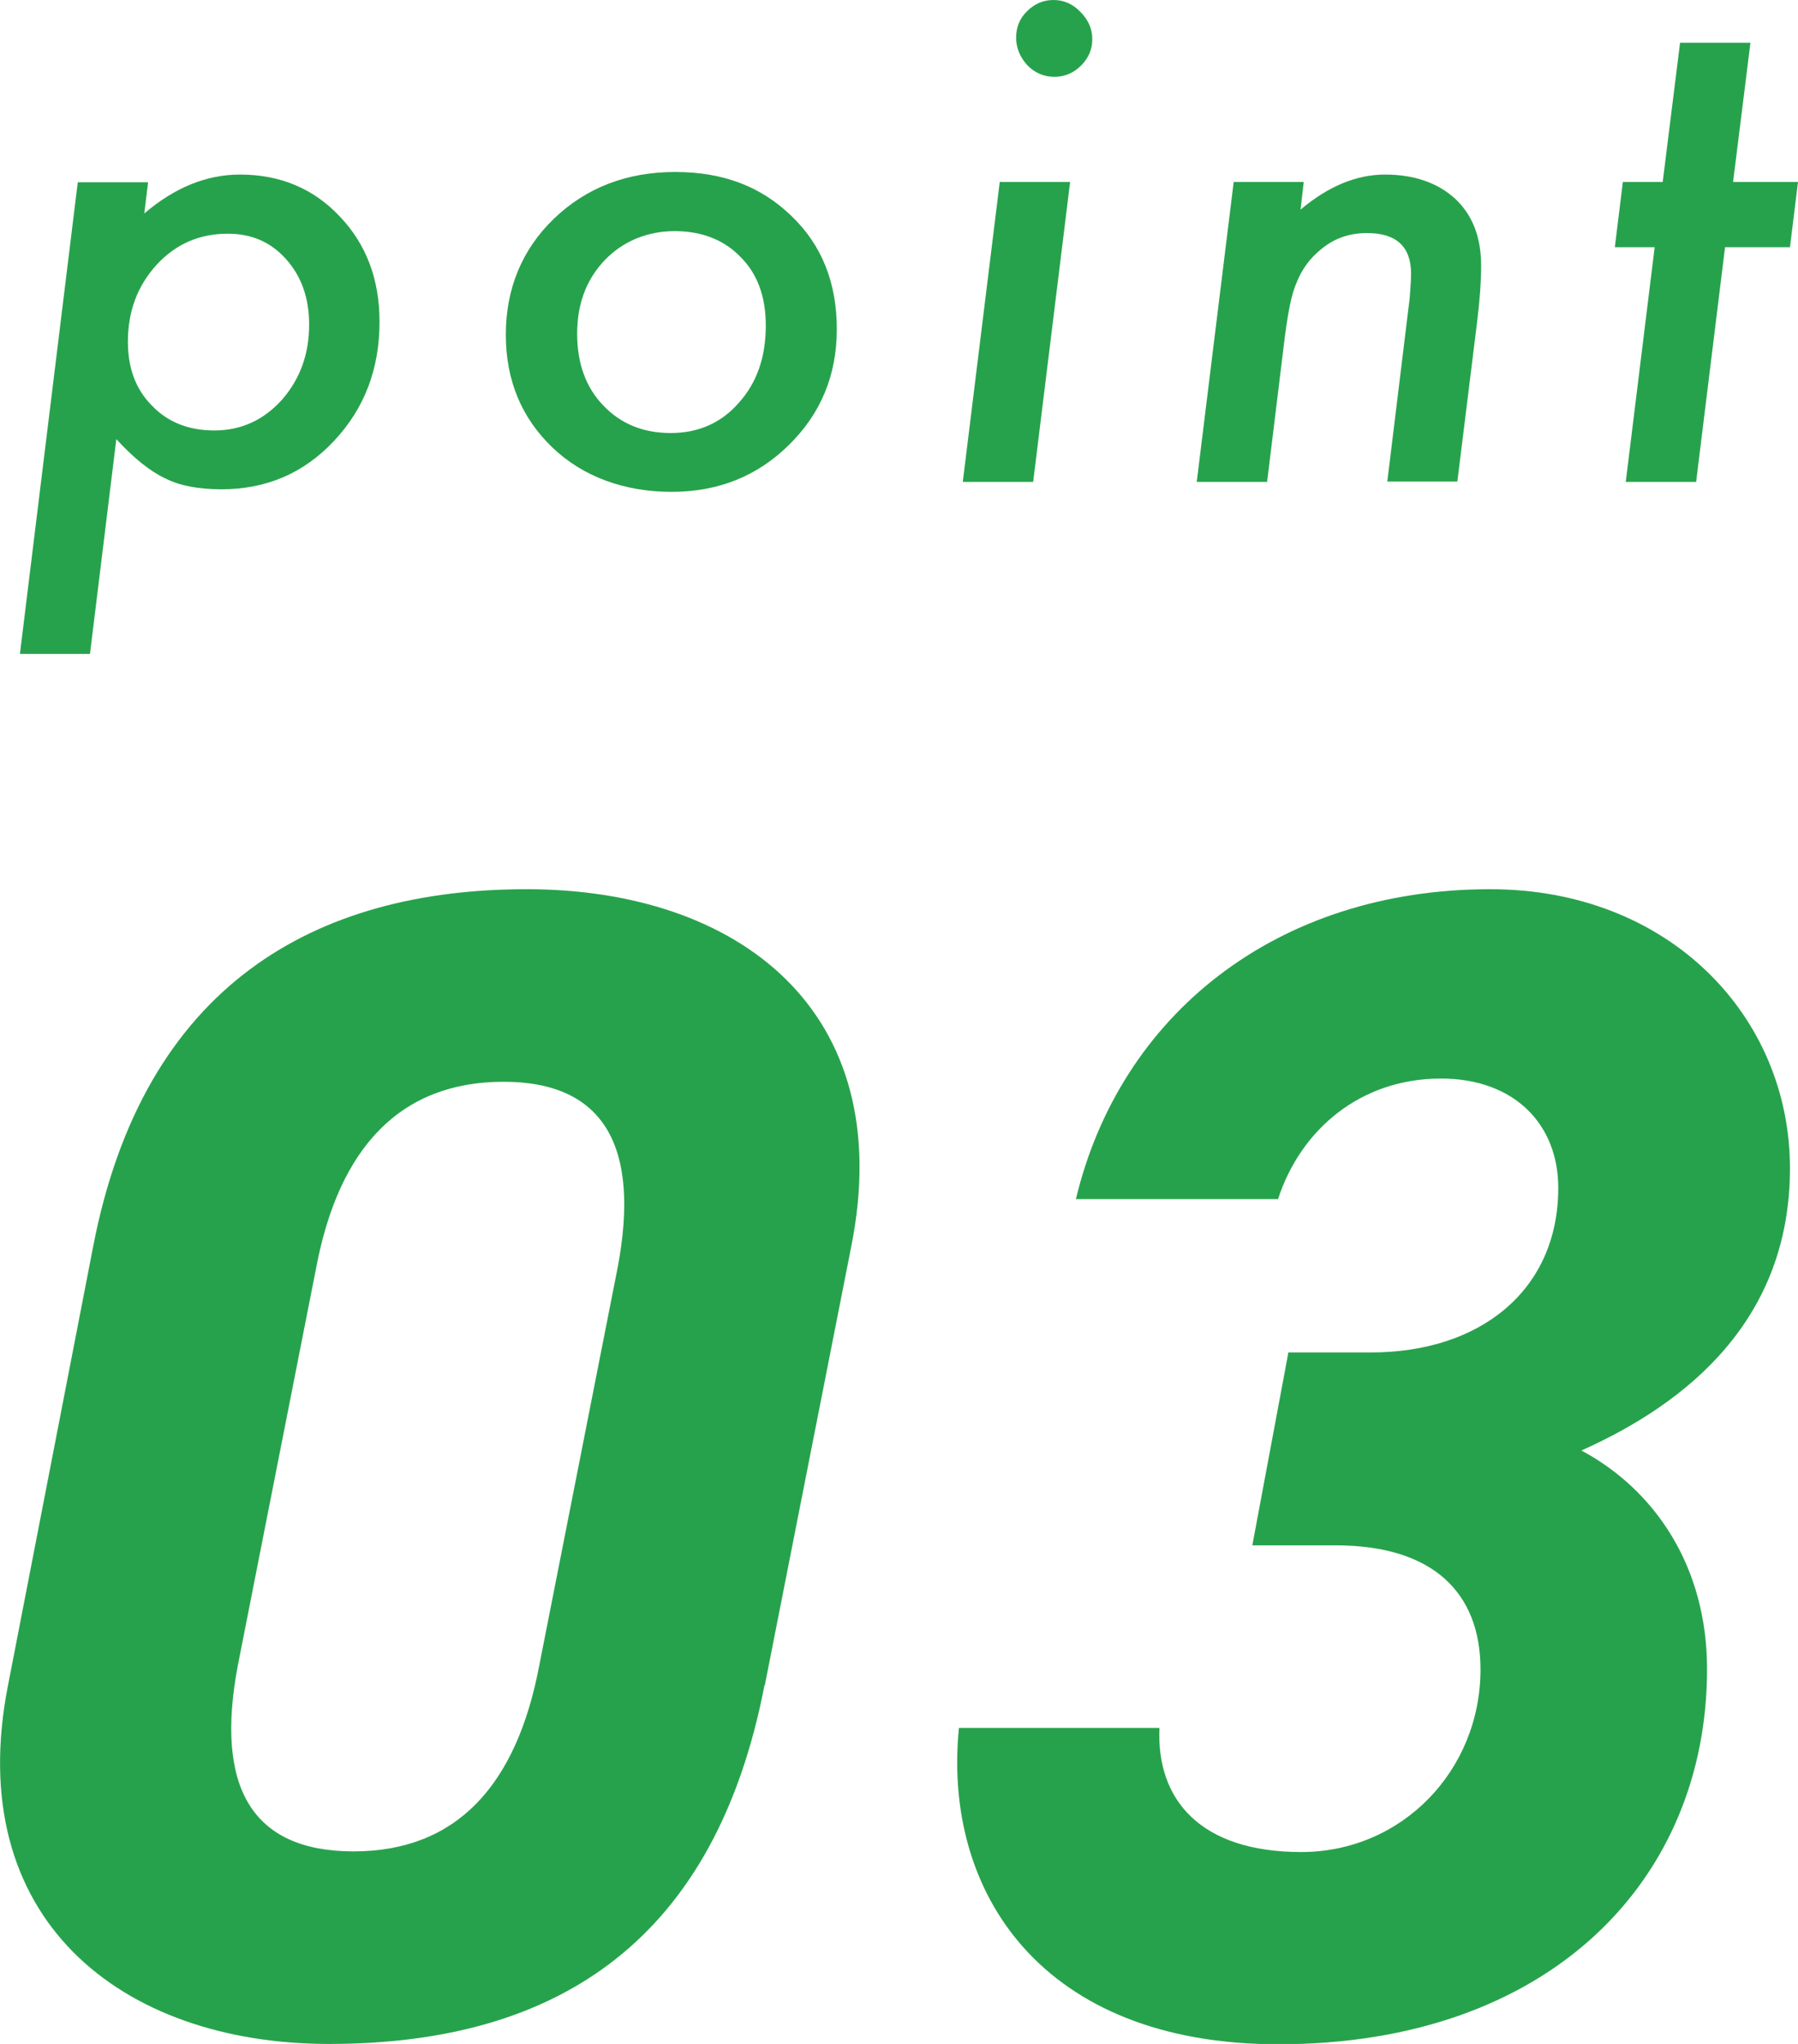 <?xml version="1.0" encoding="UTF-8"?><svg id="_レイヤー_1" xmlns="http://www.w3.org/2000/svg" width="55.95" height="63.58" viewBox="0 0 55.95 63.58"><defs><style>.cls-1{fill:#27a24c;stroke-width:0px;}</style></defs><path class="cls-1" d="M23.79,52.42c-1.52,7.86-6.34,11.16-13.55,11.16-6.49,0-11.42-3.91-9.99-11.16l2.64-13.6c1.57-8.22,6.95-11.16,13.5-11.16s11.57,3.75,10.1,11.11l-2.69,13.65ZM15.67,33.65c-3.2,0-5.12,2.03-5.83,5.78l-2.44,12.38c-.71,3.75.41,5.78,3.6,5.78s5.07-2.03,5.78-5.78l2.44-12.38c.71-3.75-.41-5.78-3.55-5.78Z"/><path class="cls-1" d="M40.07,42.07h2.59c3.4,0,5.83-1.93,5.83-5.12,0-1.98-1.37-3.4-3.65-3.4-2.49,0-4.36,1.57-5.07,3.75h-6.29c1.37-5.73,6.24-9.64,12.89-9.64,5.58,0,9.33,3.96,9.33,8.68s-3.2,7.31-6.49,8.78c2.28,1.22,3.91,3.6,3.91,6.8,0,6.54-4.87,11.67-13.34,11.67-7.36,0-10.45-4.72-9.94-9.84h6.24c-.1,2.23,1.27,3.86,4.41,3.86s5.58-2.54,5.58-5.68c0-2.38-1.47-3.86-4.51-3.86h-2.59l1.12-5.99Z"/><path class="cls-1" d="M4.61,5.66l-.12.98c.95-.81,1.94-1.21,2.98-1.21,1.24,0,2.28.43,3.1,1.3.83.87,1.24,1.96,1.24,3.28,0,1.47-.47,2.7-1.42,3.71-.94,1-2.1,1.5-3.5,1.5-.71,0-1.3-.11-1.75-.34-.47-.22-.98-.63-1.52-1.22l-.82,6.68H.62l1.8-14.67h2.19ZM9.62,10.1c0-.83-.24-1.5-.71-2.03-.48-.54-1.08-.8-1.82-.8-.89,0-1.62.32-2.22.97-.59.65-.89,1.44-.89,2.39,0,.83.25,1.49.75,1.99.5.52,1.15.77,1.94.77.83,0,1.53-.32,2.1-.95.57-.65.85-1.43.85-2.34Z"/><path class="cls-1" d="M26.04,10.24c0,1.43-.5,2.63-1.49,3.6-.98.97-2.2,1.46-3.65,1.46s-2.75-.46-3.71-1.38c-.96-.92-1.45-2.09-1.45-3.51s.5-2.65,1.5-3.61c1-.96,2.26-1.45,3.77-1.45s2.68.46,3.62,1.37c.94.9,1.41,2.07,1.41,3.52ZM23.83,10.13c0-.9-.26-1.61-.78-2.13-.52-.54-1.21-.81-2.05-.81s-1.6.3-2.18.9c-.58.61-.86,1.37-.86,2.29s.27,1.67.81,2.23c.54.57,1.24.86,2.1.86s1.57-.31,2.12-.94c.56-.62.84-1.42.84-2.4Z"/><path class="cls-1" d="M33.3,5.66l-1.15,9.33h-2.19l1.15-9.33h2.19ZM33.99,1.22c0,.32-.12.59-.35.82-.23.23-.51.35-.83.35s-.61-.12-.84-.36c-.23-.25-.35-.54-.35-.86s.11-.6.34-.82c.23-.23.5-.35.82-.35s.6.12.84.37c.24.24.37.52.37.85Z"/><path class="cls-1" d="M40.57,5.66l-.1.86c.87-.73,1.74-1.09,2.63-1.09s1.64.25,2.19.76c.54.51.8,1.2.8,2.08,0,.48-.04,1.04-.12,1.7l-.62,5.01h-2.18l.67-5.49c.03-.2.04-.39.05-.54.01-.16.02-.3.02-.43,0-.85-.46-1.27-1.37-1.27-.56,0-1.04.17-1.45.52-.33.27-.57.6-.73.99-.09.2-.16.44-.22.73-.06.29-.11.62-.16,1l-.55,4.5h-2.19l1.15-9.33h2.18Z"/><path class="cls-1" d="M53.68,7.69l-.9,7.3h-2.19l.9-7.3h-1.24l.25-2.03h1.24l.54-4.33h2.19l-.54,4.33h2.02l-.25,2.03h-2.02Z"/></svg>